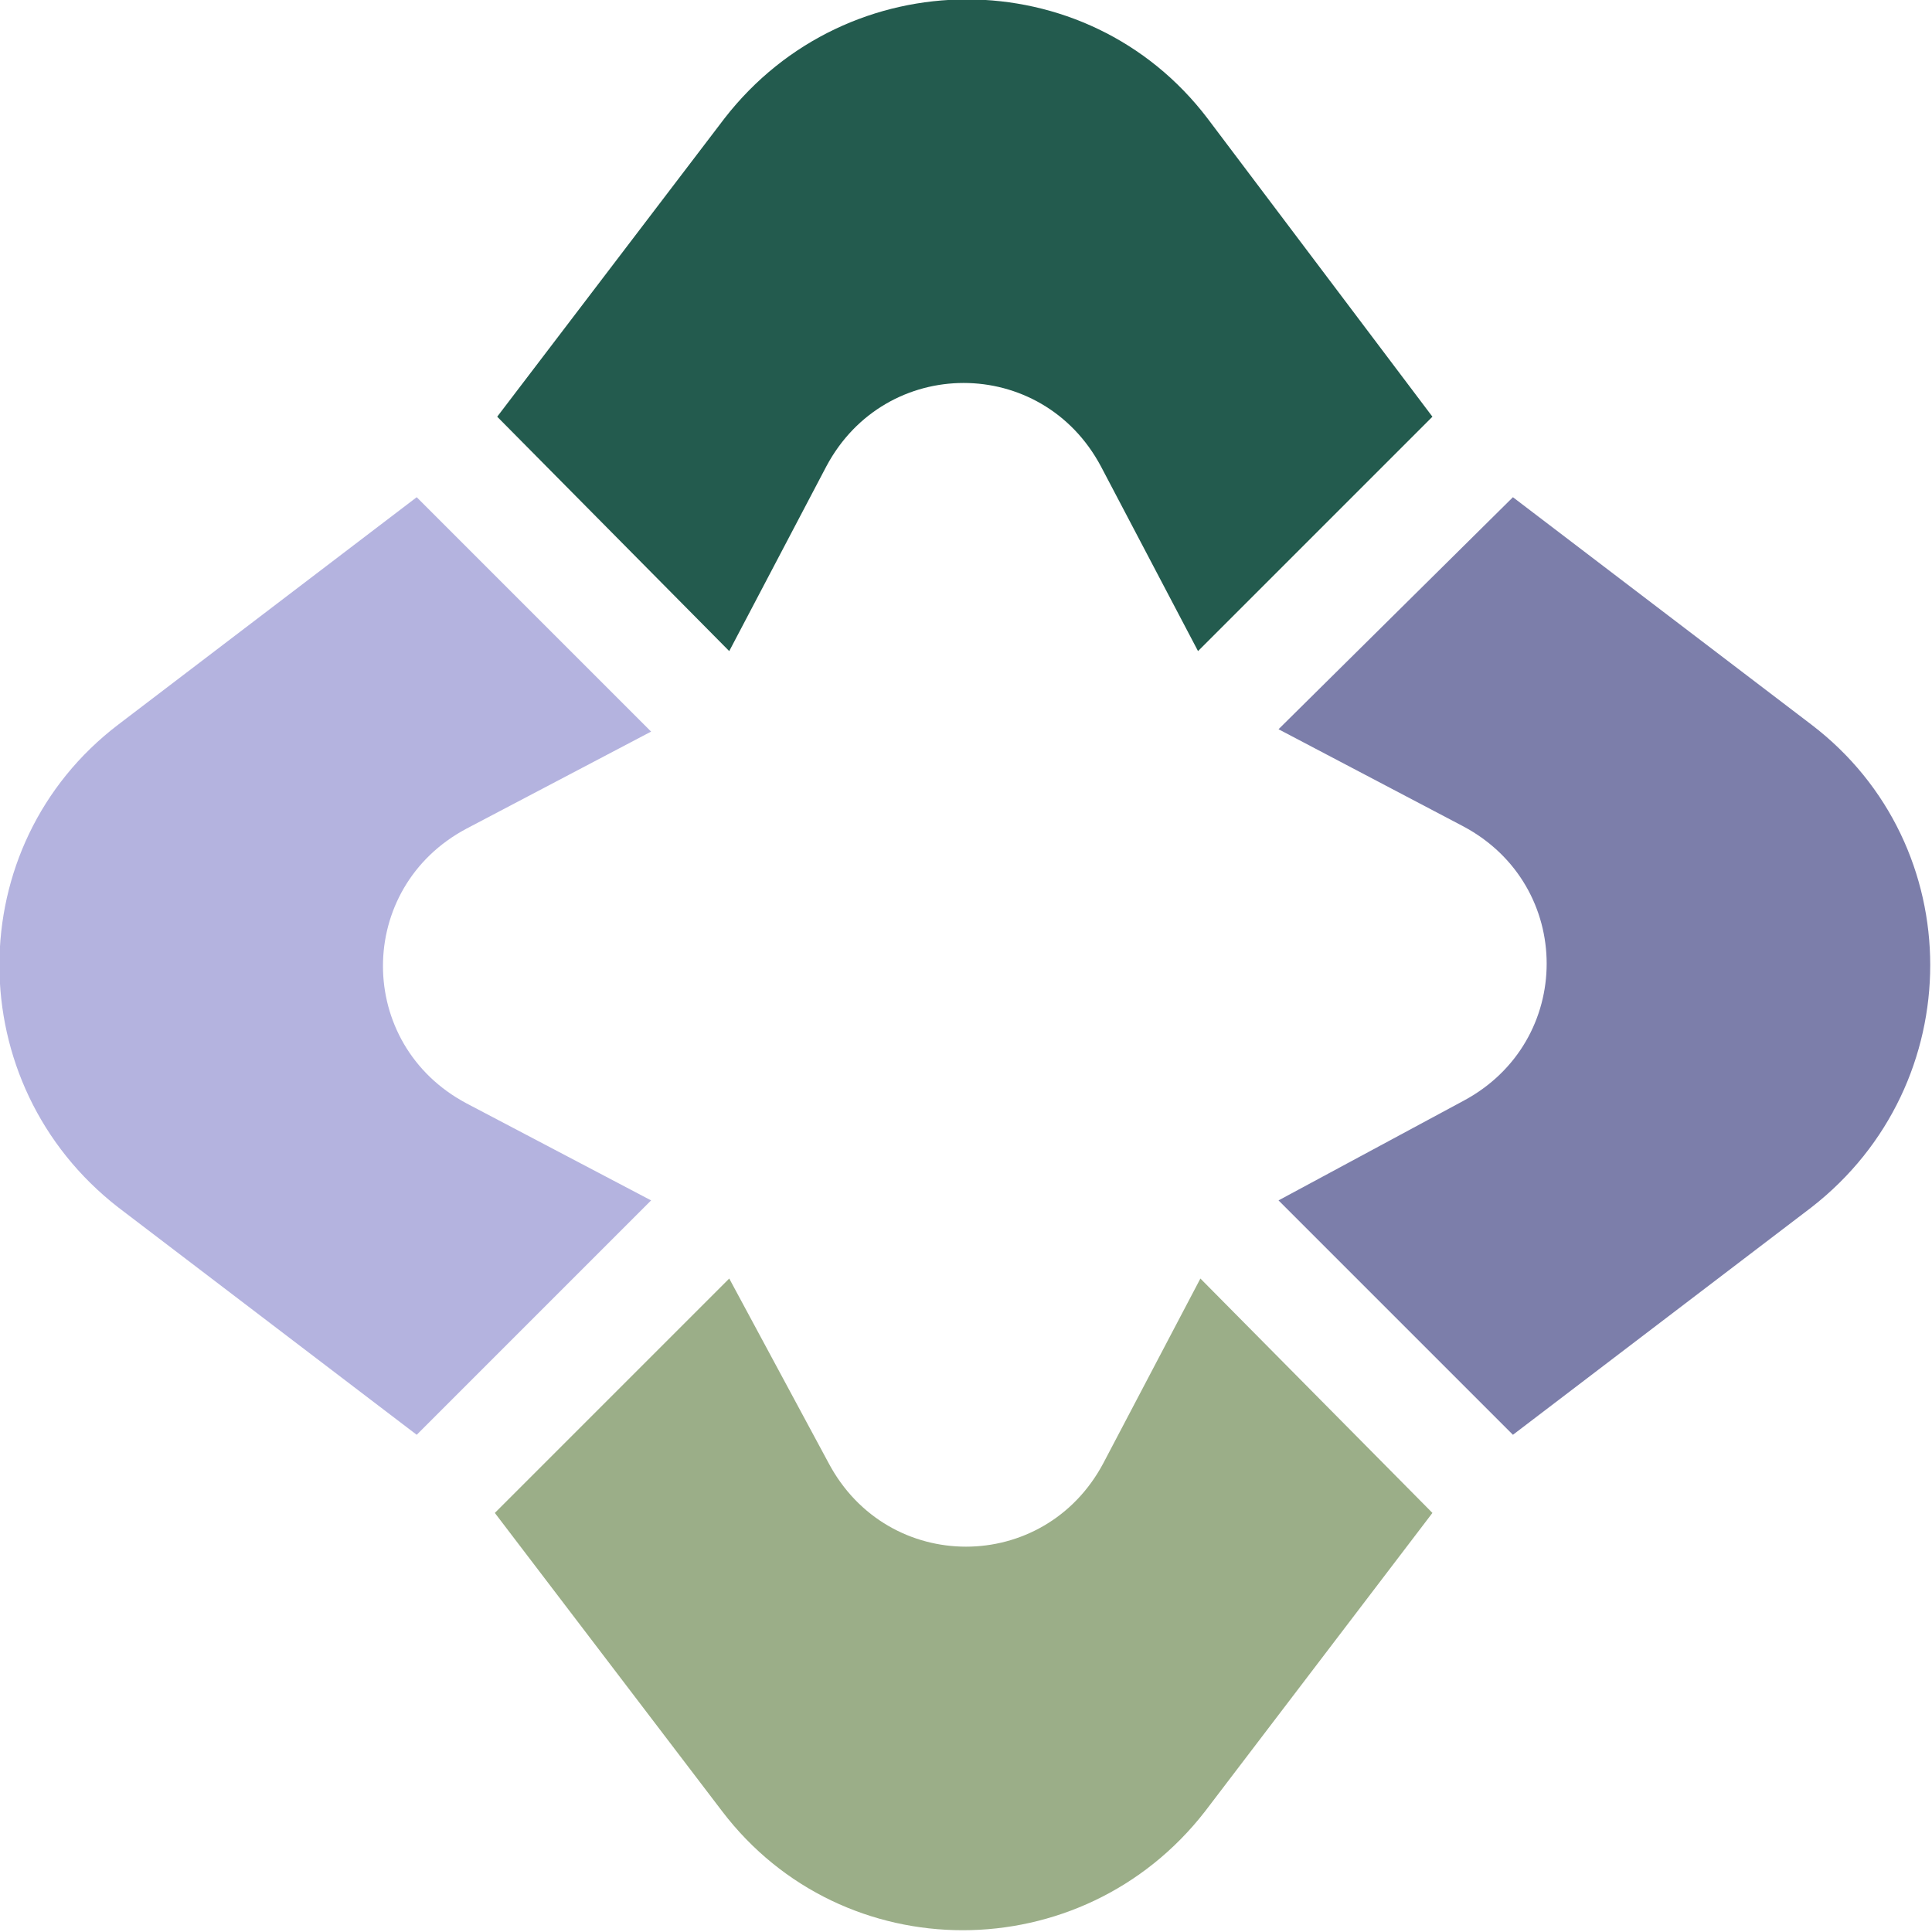 <?xml version="1.0" encoding="utf-8"?>
<!-- Generator: Adobe Illustrator 27.7.0, SVG Export Plug-In . SVG Version: 6.00 Build 0)  -->
<svg version="1.1" id="Layer_1" xmlns="http://www.w3.org/2000/svg" xmlns:xlink="http://www.w3.org/1999/xlink" x="0px" y="0px"
	 viewBox="0 0 81.6 81.6" style="enable-background:new 0 0 81.6 81.6;" xml:space="preserve">
<style type="text/css">
	.st0{fill:#B4B3DF;}
	.st1{fill:#235B4E;}
	.st2{fill:#7C7EAA;}
	.st3{fill:#9BAE88;}
</style>
<g>
	<path class="st0" d="M27.5,50.7l-7.8-4.1c-4.7-2.5-4.7-9.1,0-11.6l7.8-4.1l-9.9-9.9L5,30.6C-1.7,35.7-1.7,45.8,5,51l12.6,9.6
		L27.5,50.7z"/>
	<path class="st1" d="M30.8,27.5l4.1-7.8c2.5-4.7,9.1-4.7,11.6,0l4.1,7.8l9.9-9.9L51,5c-5.1-6.7-15.2-6.7-20.4,0l-9.6,12.6
		L30.8,27.5z"/>
	<path class="st2" d="M76.5,30.6l-12.6-9.6L54,30.8l7.8,4.1c4.7,2.5,4.7,9.1,0,11.6L54,50.7l9.9,9.9L76.5,51
		C83.2,45.8,83.2,35.7,76.5,30.6z"/>
	<path class="st3" d="M50.7,54l-4.1,7.8c-2.5,4.7-9.1,4.7-11.6,0L30.8,54l-9.9,9.9l9.6,12.6c5.1,6.7,15.2,6.7,20.4,0l9.6-12.6
		L50.7,54z"/>
</g>
</svg>
